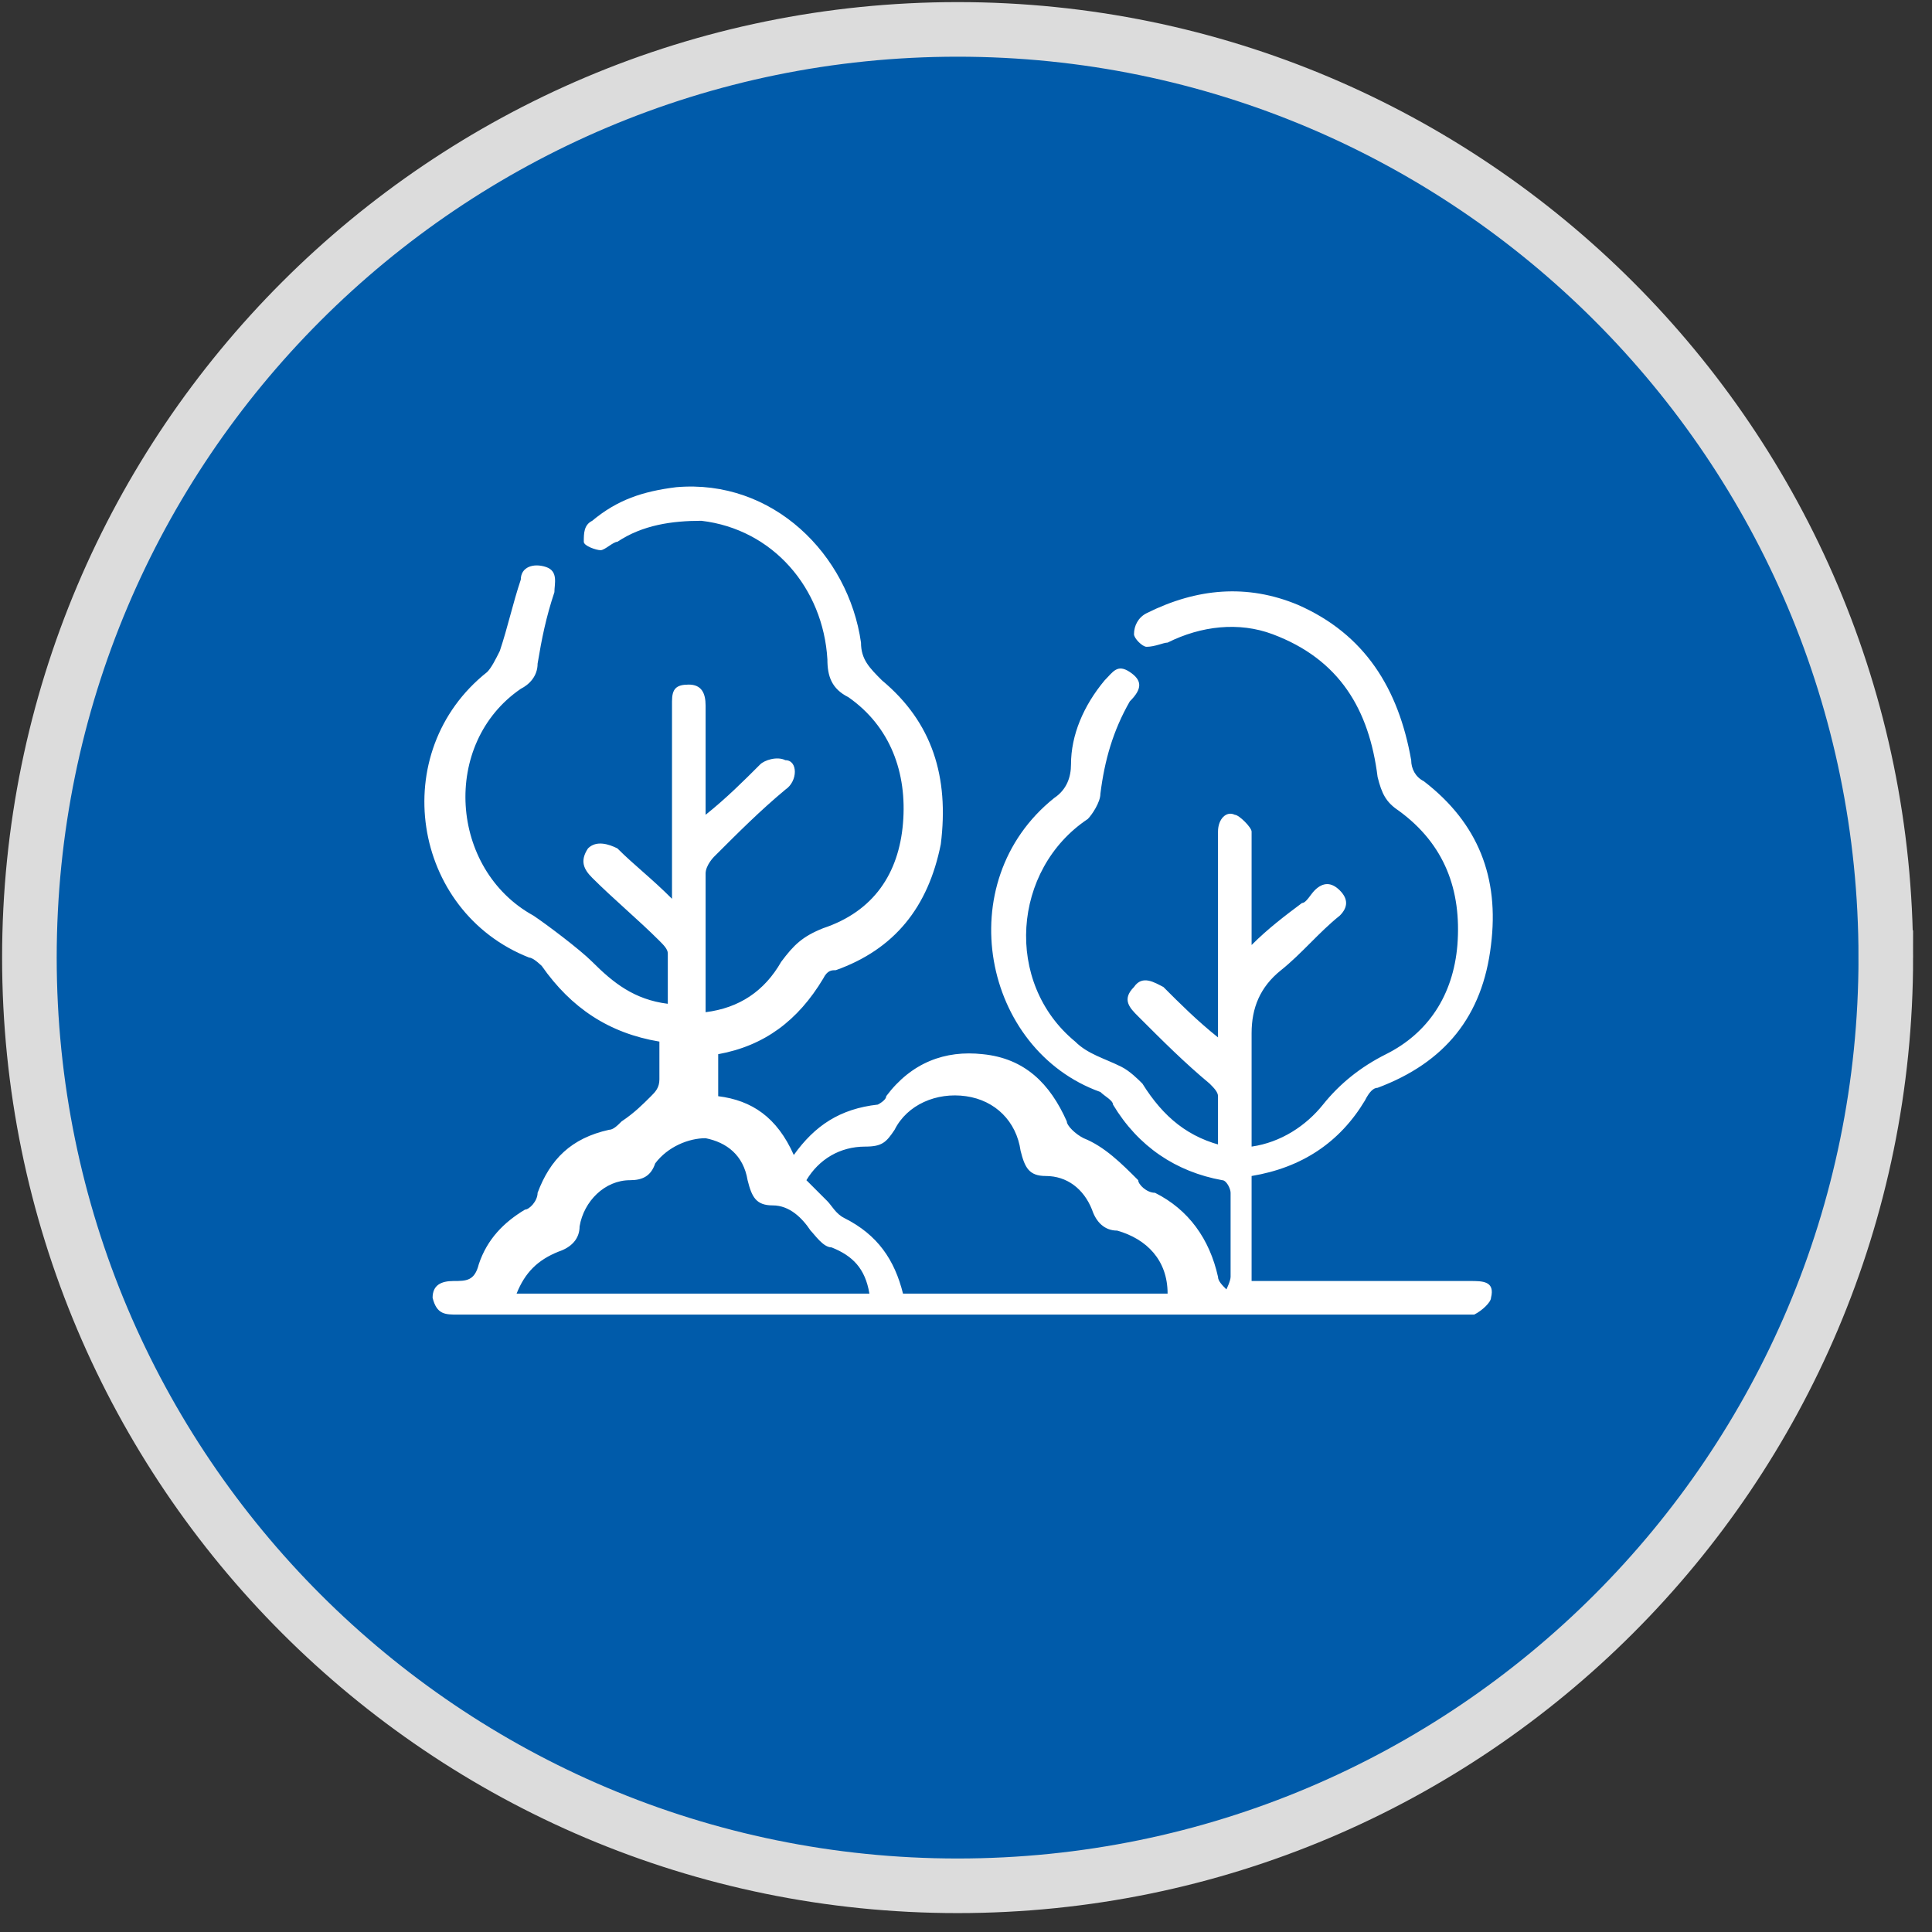 <?xml version="1.0" encoding="UTF-8"?>
<svg xmlns="http://www.w3.org/2000/svg" version="1.1" viewBox="0 0 46 46">
  <rect x="0" y="0" width="46" height="46" fill="#333333" stroke="none"/>
  <defs>
    <style>
      .cls-1 {
        fill: #fff;
      }

      .cls-2 {
        fill: #005baa;
        stroke: #dcdcdc;
        stroke-width: 1.3px;
      }
    </style>
  </defs>
  <!-- Generator: Adobe Illustrator 28.7.1, SVG Export Plug-In . SVG Version: 1.2.0 Build 142)  -->
  <g>
    <g id="Layer_1">
      <path class="cls-2" d="M44.9,22.8c0,12.2-9.9,22.1-22.1,22.1S.7,35,.7,22.8,10.6.7,22.8.7s22.1,9.9,22.1,22.1Z"/>
      <path class="cls-1" d="M29,27.4c0-.4,0-.9,0-1.3,0-.1-.1-.2-.2-.3-.6-.5-1.1-1-1.7-1.6-.2-.2-.4-.4-.1-.7.2-.3.5-.1.7,0,.4.4.8.8,1.3,1.2,0-.2,0-.3,0-.4,0-1.4,0-2.8,0-4.2,0-.1,0-.2,0-.3,0-.3.2-.5.4-.4.1,0,.4.3.4.4,0,.7,0,1.5,0,2.2,0,.1,0,.3,0,.5.4-.4.8-.7,1.2-1,.1,0,.2-.2.3-.3.2-.2.4-.2.6,0,.2.2.2.4,0,.6-.5.4-.9.9-1.4,1.3-.5.4-.7.9-.7,1.5,0,.9,0,1.8,0,2.7.7-.1,1.3-.5,1.7-1,.4-.5.9-.9,1.5-1.2,1-.5,1.6-1.4,1.7-2.6.1-1.3-.3-2.4-1.4-3.2-.3-.2-.4-.4-.5-.8-.2-1.6-.9-2.8-2.5-3.4-.8-.3-1.7-.2-2.5.2-.1,0-.3.1-.5.1-.1,0-.3-.2-.3-.3,0-.2.1-.4.3-.5,1.2-.6,2.4-.7,3.6-.2,1.6.7,2.4,2,2.7,3.7,0,.2.1.4.3.5,1.3,1,1.8,2.3,1.6,3.9-.2,1.7-1.1,2.8-2.7,3.4-.1,0-.2.1-.3.3-.6,1-1.5,1.6-2.7,1.8v2.5c.1,0,.3,0,.4,0,1.6,0,3.2,0,4.8,0,.3,0,.6,0,.5.4,0,.1-.2.3-.4.4,0,0-.2,0-.3,0-7.9,0-15.8,0-23.7,0,0,0-.1,0-.2,0-.3,0-.5,0-.6-.4,0-.3.2-.4.5-.4.3,0,.5,0,.6-.4.2-.6.6-1,1.1-1.3.1,0,.3-.2.3-.4.3-.8.8-1.3,1.7-1.5.1,0,.2-.1.3-.2.3-.2.5-.4.7-.6.1-.1.2-.2.2-.4,0-.3,0-.6,0-.9-1.2-.2-2.1-.8-2.8-1.8,0,0-.2-.2-.3-.2-2.8-1.1-3.4-4.9-1-6.8.1-.1.2-.3.3-.5.2-.6.3-1.1.5-1.7,0-.3.3-.4.6-.3.3.1.2.4.2.6-.2.6-.3,1.1-.4,1.7,0,.3-.2.5-.4.6-1.9,1.3-1.7,4.3.3,5.4.3.2,1.1.8,1.4,1.1.5.5,1,.9,1.8,1,0-.4,0-.8,0-1.2,0-.1-.1-.2-.2-.3-.5-.5-1.1-1-1.6-1.5-.2-.2-.3-.4-.1-.7.2-.2.5-.1.7,0,.4.4.8.7,1.3,1.2,0-.2,0-.4,0-.5,0-1.3,0-2.6,0-3.9,0-.1,0-.2,0-.3,0-.3.1-.4.4-.4.3,0,.4.2.4.5,0,.7,0,1.4,0,2.1,0,.1,0,.3,0,.5.5-.4.9-.8,1.3-1.2.1-.1.4-.2.6-.1.3,0,.3.5,0,.7-.6.5-1.1,1-1.7,1.6,0,0-.2.2-.2.4,0,1.1,0,2.1,0,3.3.8-.1,1.4-.5,1.8-1.2.3-.4.5-.6,1-.8,1.2-.4,1.8-1.3,1.9-2.5.1-1.2-.3-2.3-1.3-3-.4-.2-.5-.5-.5-.9-.1-1.7-1.3-3.1-3-3.3-.7,0-1.4.1-2,.5-.1,0-.3.2-.4.2-.1,0-.4-.1-.4-.2,0-.2,0-.4.2-.5.6-.5,1.2-.7,2-.8,2.3-.2,4.1,1.6,4.4,3.7,0,.4.2.6.5.9,1.2,1,1.6,2.3,1.4,3.9-.3,1.5-1.1,2.5-2.5,3-.1,0-.2,0-.3.2-.6,1-1.4,1.6-2.5,1.8,0,0,0,0,0,0v1c.8.1,1.4.5,1.8,1.4.5-.7,1.1-1.1,2-1.2,0,0,.2-.1.2-.2.6-.8,1.4-1.1,2.3-1,1,.1,1.6.7,2,1.6,0,.1.2.3.4.4.5.2.9.6,1.3,1,0,.1.2.3.4.3.8.4,1.3,1.1,1.5,2,0,.1.1.2.2.3,0,0,.1-.2.1-.3,0-.7,0-1.3,0-2,0-.1-.1-.3-.2-.3-1.1-.2-2-.8-2.6-1.8,0-.1-.2-.2-.3-.3-2.8-1-3.6-5-1.1-7,.3-.2.4-.5.4-.8,0-.7.3-1.4.8-2,.2-.2.3-.4.6-.2.3.2.3.4,0,.7-.4.7-.6,1.4-.7,2.2,0,.2-.2.5-.3.6-1.8,1.2-2,3.9-.3,5.3.3.3.7.4,1.1.6.2.1.4.3.5.4.5.8,1.1,1.3,2,1.5,0,0,.1,0,.2,0ZM21.5,30.8h6.3c0-.8-.5-1.3-1.2-1.5-.3,0-.5-.2-.6-.5-.2-.5-.6-.8-1.1-.8-.4,0-.5-.2-.6-.6-.1-.7-.6-1.2-1.3-1.3-.7-.1-1.4.2-1.7.8-.2.3-.3.4-.7.4-.6,0-1.1.3-1.4.8.2.2.3.3.5.5.1.1.2.3.4.4.8.4,1.2,1,1.4,1.8ZM20.7,30.8c-.1-.6-.4-.9-.9-1.1-.2,0-.4-.3-.5-.4-.2-.3-.5-.6-.9-.6-.4,0-.5-.2-.6-.6-.1-.6-.5-.9-1-1-.4,0-.9.2-1.2.6-.1.3-.3.4-.6.4-.6,0-1.1.5-1.2,1.1,0,.3-.2.5-.5.6-.5.2-.8.5-1,1h8.4Z"/>
    </g>
  </g>
</svg>